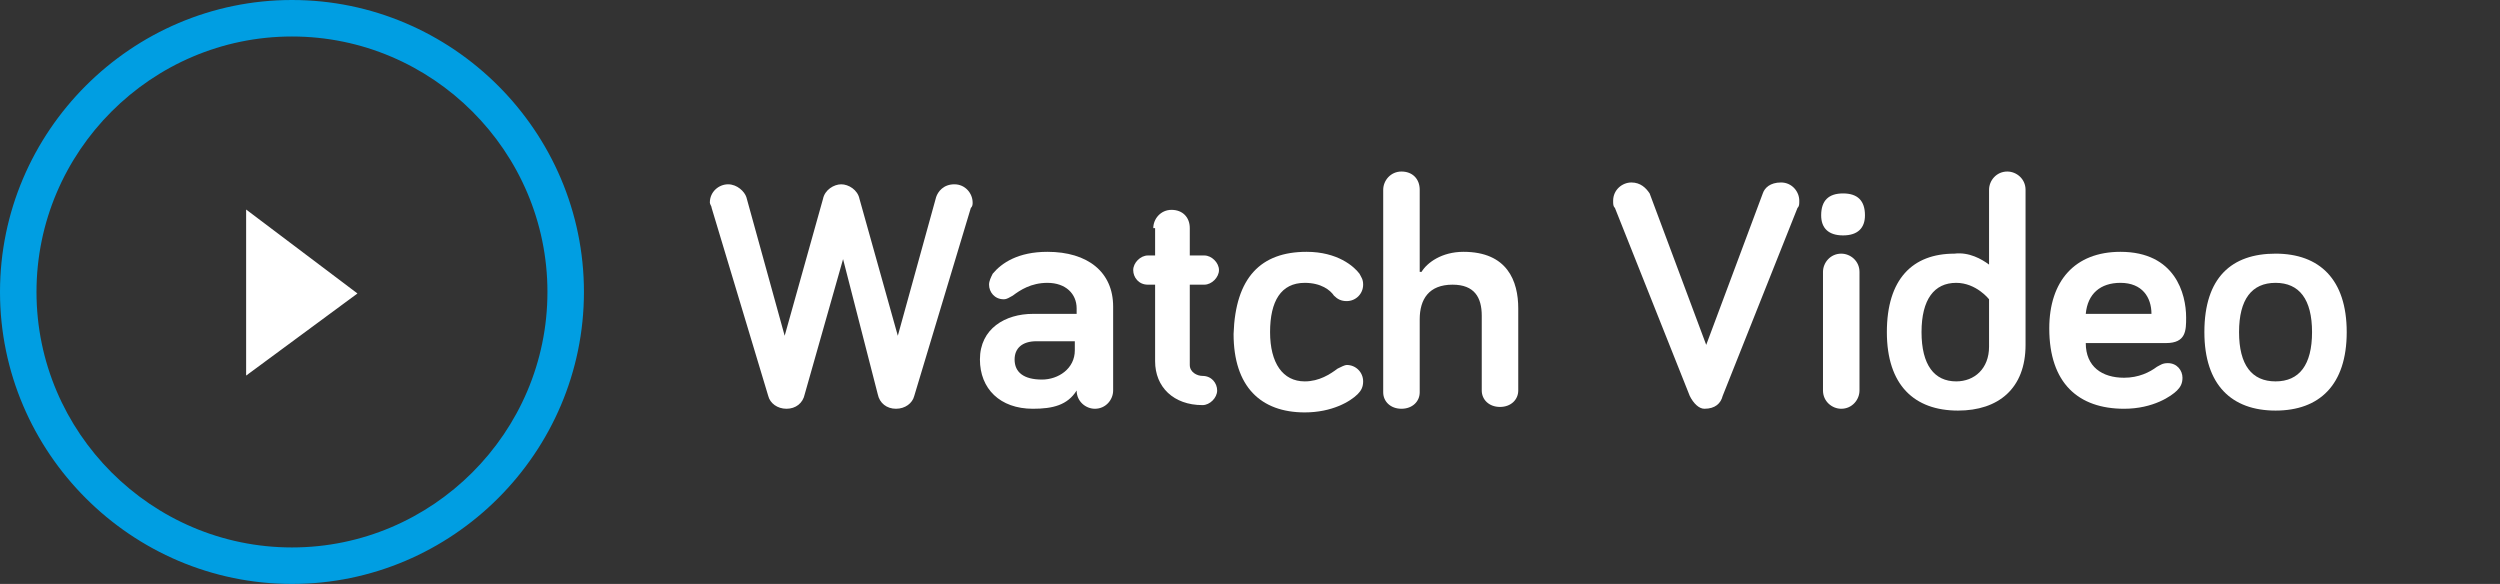 <?xml version="1.0" encoding="utf-8"?>
<!-- Generator: Adobe Illustrator 24.0.0, SVG Export Plug-In . SVG Version: 6.00 Build 0)  -->
<svg version="1.1" id="Layer_1" xmlns="http://www.w3.org/2000/svg" xmlns:xlink="http://www.w3.org/1999/xlink" x="0px" y="0px"
	 viewBox="0 0 137 32" style="enable-background:new 0 0 137 32;" xml:space="preserve">
<rect x="0" y="0" width="137" height="32" fill="#333333" stroke="none"/>
<style type="text/css">
	.st0{enable-background:new    ;}
	.st1{fill:#FFFFFF;}
	.st2{fill:#009EE2;}
	.st3{fill-rule:evenodd;clip-rule:evenodd;fill:#FFFFFF;}
</style>
<title>Watch CTA</title>
<desc>Created with Sketch.</desc>
<g class="st0">
	<path class="st1" d="M46.2,14.2l-2.1,7.4c-0.1,0.5-0.5,0.8-1,0.8c-0.5,0-0.9-0.3-1-0.7l-3.1-10.3c0-0.1-0.1-0.2-0.1-0.3
		c0-0.6,0.5-1,1-1s0.9,0.4,1,0.7l2.1,7.6l2.1-7.5c0.1-0.5,0.6-0.8,1-0.8c0.4,0,0.9,0.3,1,0.8l2.1,7.5l2.1-7.6c0.1-0.3,0.4-0.7,1-0.7
		s1,0.5,1,1c0,0.1,0,0.2-0.1,0.3l-3.1,10.3c-0.1,0.4-0.5,0.7-1,0.7c-0.5,0-0.9-0.3-1-0.8L46.2,14.2z"/>
	<path class="st1" d="M55.5,16.2c-0.2,0.1-0.3,0.2-0.5,0.2c-0.5,0-0.8-0.4-0.8-0.8c0-0.2,0.1-0.4,0.2-0.6c0.5-0.6,1.4-1.2,3-1.2
		c2.2,0,3.6,1.1,3.6,3v4.6c0,0.5-0.4,1-1,1c-0.5,0-1-0.4-1-1c-0.5,0.8-1.3,1-2.4,1c-1.8,0-2.9-1.1-2.9-2.7c0-1.7,1.4-2.5,2.9-2.5
		h2.4v-0.3c0-0.8-0.6-1.4-1.6-1.4C56.5,15.5,55.9,15.9,55.5,16.2z M58.9,19.2v-0.5h-2.1c-0.8,0-1.2,0.4-1.2,1c0,0.7,0.5,1.1,1.5,1.1
		C58,20.8,58.9,20.2,58.9,19.2z"/>
	<path class="st1" d="M63.2,12.5c0-0.5,0.4-1,1-1s1,0.4,1,1v1.5h0.8c0.4,0,0.8,0.4,0.8,0.8s-0.4,0.8-0.8,0.8h-0.8V20
		c0,0.4,0.4,0.6,0.7,0.6c0.5,0,0.8,0.4,0.8,0.8s-0.4,0.8-0.8,0.8c-1.6,0-2.6-1-2.6-2.4v-4.2h-0.4c-0.5,0-0.8-0.4-0.8-0.8
		s0.4-0.8,0.8-0.8h0.4V12.5z"/>
	<path class="st1" d="M71.6,13.8c1.7,0,2.6,0.8,2.9,1.2c0.1,0.2,0.2,0.3,0.2,0.6c0,0.5-0.4,0.9-0.9,0.9c-0.3,0-0.5-0.1-0.7-0.3
		c-0.2-0.3-0.7-0.7-1.6-0.7c-1.3,0-1.9,1-1.9,2.7c0,1.7,0.7,2.7,1.9,2.7c0.8,0,1.4-0.4,1.8-0.7c0.2-0.1,0.4-0.2,0.5-0.2
		c0.5,0,0.9,0.4,0.9,0.9c0,0.3-0.1,0.5-0.3,0.7c-0.4,0.4-1.4,1-2.9,1c-2.4,0-3.9-1.4-3.9-4.3C67.7,15.2,69.1,13.8,71.6,13.8z"/>
	<path class="st1" d="M77.9,14.9c0.3-0.5,1.1-1.1,2.3-1.1c2.4,0,3,1.6,3,3.1v4.5c0,0.5-0.4,0.9-1,0.9c-0.6,0-1-0.4-1-0.9v-4.1
		c0-1-0.4-1.7-1.6-1.7c-1.3,0-1.8,0.8-1.8,1.9v4c0,0.5-0.4,0.9-1,0.9s-1-0.4-1-0.9V10.4c0-0.5,0.4-1,1-1s1,0.4,1,1V14.9z"/>
	<path class="st1" d="M92.6,21.7l-4.1-10.3c-0.1-0.1-0.1-0.2-0.1-0.4c0-0.6,0.5-1,1-1c0.5,0,0.8,0.3,1,0.6l3.1,8.3l3.1-8.3
		c0.1-0.3,0.4-0.6,1-0.6c0.6,0,1,0.5,1,1c0,0.2,0,0.3-0.1,0.4l-4.1,10.3c-0.1,0.4-0.4,0.7-1,0.7C93.1,22.4,92.8,22.1,92.6,21.7z"/>
	<path class="st1" d="M99.8,11.8c0-0.8,0.4-1.2,1.2-1.2c0.8,0,1.2,0.4,1.2,1.2c0,0.7-0.4,1.1-1.2,1.1
		C100.2,12.9,99.8,12.5,99.8,11.8z M101.9,21.4c0,0.5-0.4,1-1,1c-0.5,0-1-0.4-1-1v-6.5c0-0.5,0.4-1,1-1c0.5,0,1,0.4,1,1V21.4z"/>
	<path class="st1" d="M109,14.5v-4.1c0-0.5,0.4-1,1-1c0.5,0,1,0.4,1,1v8.5c0,2.4-1.5,3.6-3.7,3.6c-2.4,0-3.9-1.4-3.9-4.3
		c0-2.9,1.4-4.3,3.7-4.3C107.9,13.8,108.6,14.2,109,14.5z M109,16.4c0,0-0.7-0.9-1.8-0.9c-1.2,0-1.9,0.9-1.9,2.7
		c0,1.8,0.7,2.7,1.9,2.7c1,0,1.8-0.7,1.8-1.9V16.4z"/>
	<path class="st1" d="M116.2,13.8c3,0,3.6,2.3,3.6,3.6c0,0.7,0,1.4-1.1,1.4h-4.4c0,1.3,0.9,1.9,2.1,1.9c0.8,0,1.4-0.3,1.8-0.6
		c0.2-0.1,0.3-0.2,0.6-0.2c0.5,0,0.8,0.4,0.8,0.8c0,0.3-0.1,0.5-0.3,0.7c-0.3,0.3-1.3,1-2.9,1c-2.5,0-4.1-1.4-4.1-4.4
		C112.3,15.4,113.7,13.8,116.2,13.8z M114.3,17.2h3.6c0-0.9-0.5-1.7-1.7-1.7C115.1,15.5,114.4,16.1,114.3,17.2z"/>
	<path class="st1" d="M124.7,22.5c-2.4,0-3.9-1.4-3.9-4.3c0-3,1.5-4.3,3.9-4.3c2.4,0,3.9,1.4,3.9,4.3
		C128.6,21.1,127.1,22.5,124.7,22.5z M124.7,15.5c-1.3,0-2,0.9-2,2.7c0,1.8,0.7,2.7,2,2.7c1.3,0,2-0.9,2-2.7
		C126.7,16.4,126,15.5,124.7,15.5z"/>
</g>
<g id="Play-icon">
	<g id="Oval">
		<path class="st2" d="M16,32C7.2,32,0,24.8,0,16S7.2,0,16,0s16,7.2,16,16S24.8,32,16,32z M16,2C8.3,2,2,8.3,2,16s6.3,14,14,14
			s14-6.3,14-14S23.7,2,16,2z"/>
	</g>
	<g id="Triangle" transform="translate(15.553, 15.035) rotate(90) translate(-15.553, -15.035) ">
		<g>
			<g id="path-1_1_">
				<polygon class="st3" points="16.6,11 21.1,17.1 12,17.1 				"/>
			</g>
		</g>
	</g>
</g>
</svg>
